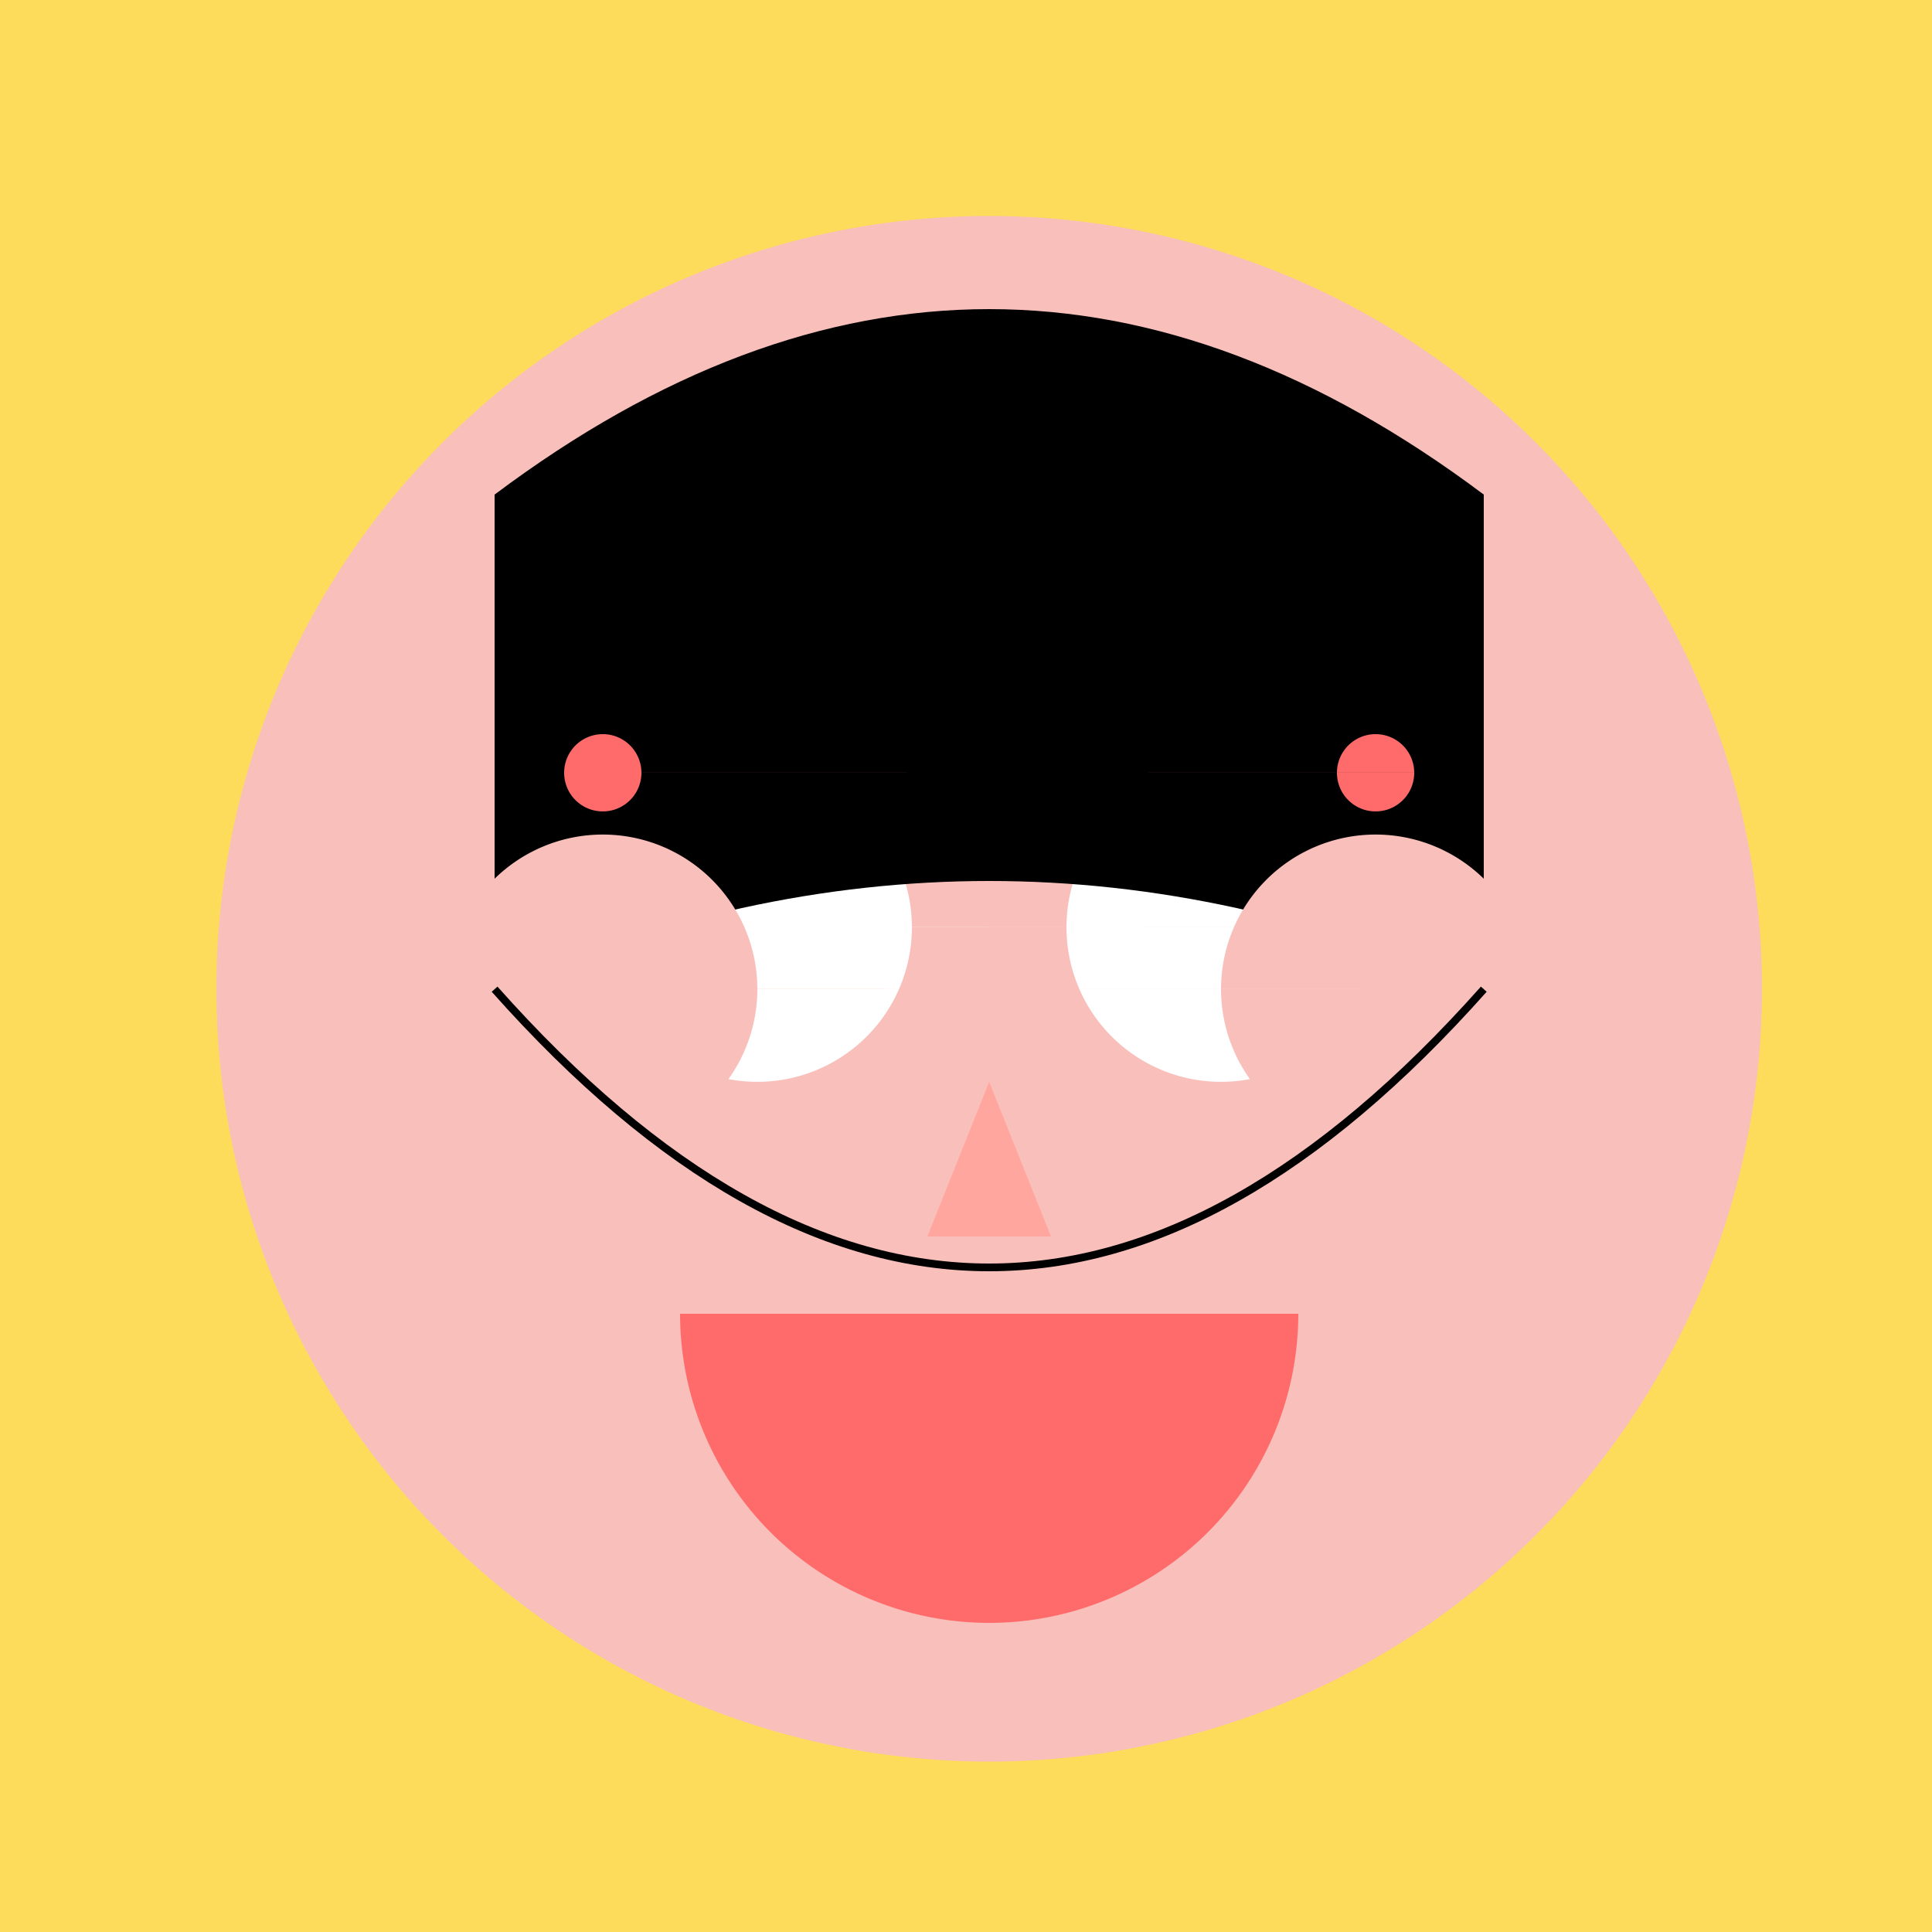 <!--

Generated by DrawGPT.
Free, open source, AI generated images in SVG, PNG, and HTML Canvas format.
https://drawgpt.ai

Created: 2023-11-21T13:25:25.766Z
Link: https://drawgpt.ai/prompt/123813/

-->
<svg xmlns="http://www.w3.org/2000/svg" xmlns:xlink="http://www.w3.org/1999/xlink" width="500" height="500"><defs/><g><rect fill="#FDDC5C" stroke="none" x="0" y="0" width="512" height="512"/><path fill="#F9BFBA" stroke="none" paint-order="stroke fill markers" d=" M 456 256 A 200 200 0 1 1 456 255.8"/><path fill="#FFFFFF" stroke="none" paint-order="stroke fill markers" d=" M 236 240 A 40 40 0 1 1 236 239.96 L 356 240 A 40 40 0 1 1 356 239.96"/><path fill="#FF6B6B" stroke="none" paint-order="stroke fill markers" d=" M 336 340 A 80 80 0 0 1 176 340"/><path fill="#000000" stroke="none" paint-order="stroke fill markers" d=" M 128 128 Q 256 32 384 128 L 384 256 Q 256 200 128 256"/><rect fill="#000000" stroke="none" x="156" y="200" width="80" height="16"/><rect fill="#000000" stroke="none" x="276" y="200" width="80" height="16"/><path fill="#FFA69E" stroke="none" paint-order="stroke fill markers" d=" M 256 280 L 240 320 L 272 320"/><path fill="#F9BFBA" stroke="none" paint-order="stroke fill markers" d=" M 196 256 A 40 40 0 1 1 196 255.96 L 396 256 A 40 40 0 1 1 396 255.96"/><path fill="#FF6B6B" stroke="none" paint-order="stroke fill markers" d=" M 166 200 A 10 10 0 1 1 166 199.99 L 366 200 A 10 10 0 1 1 366 199.99"/><path fill="none" stroke="#000000" paint-order="fill stroke markers" d=" M 128 256 Q 256 400 384 256 M 128 256 Q 256 400 384 256 M 128 256 Q 256 400 384 256" stroke-miterlimit="10" stroke-width="2" stroke-dasharray=""/></g></svg>